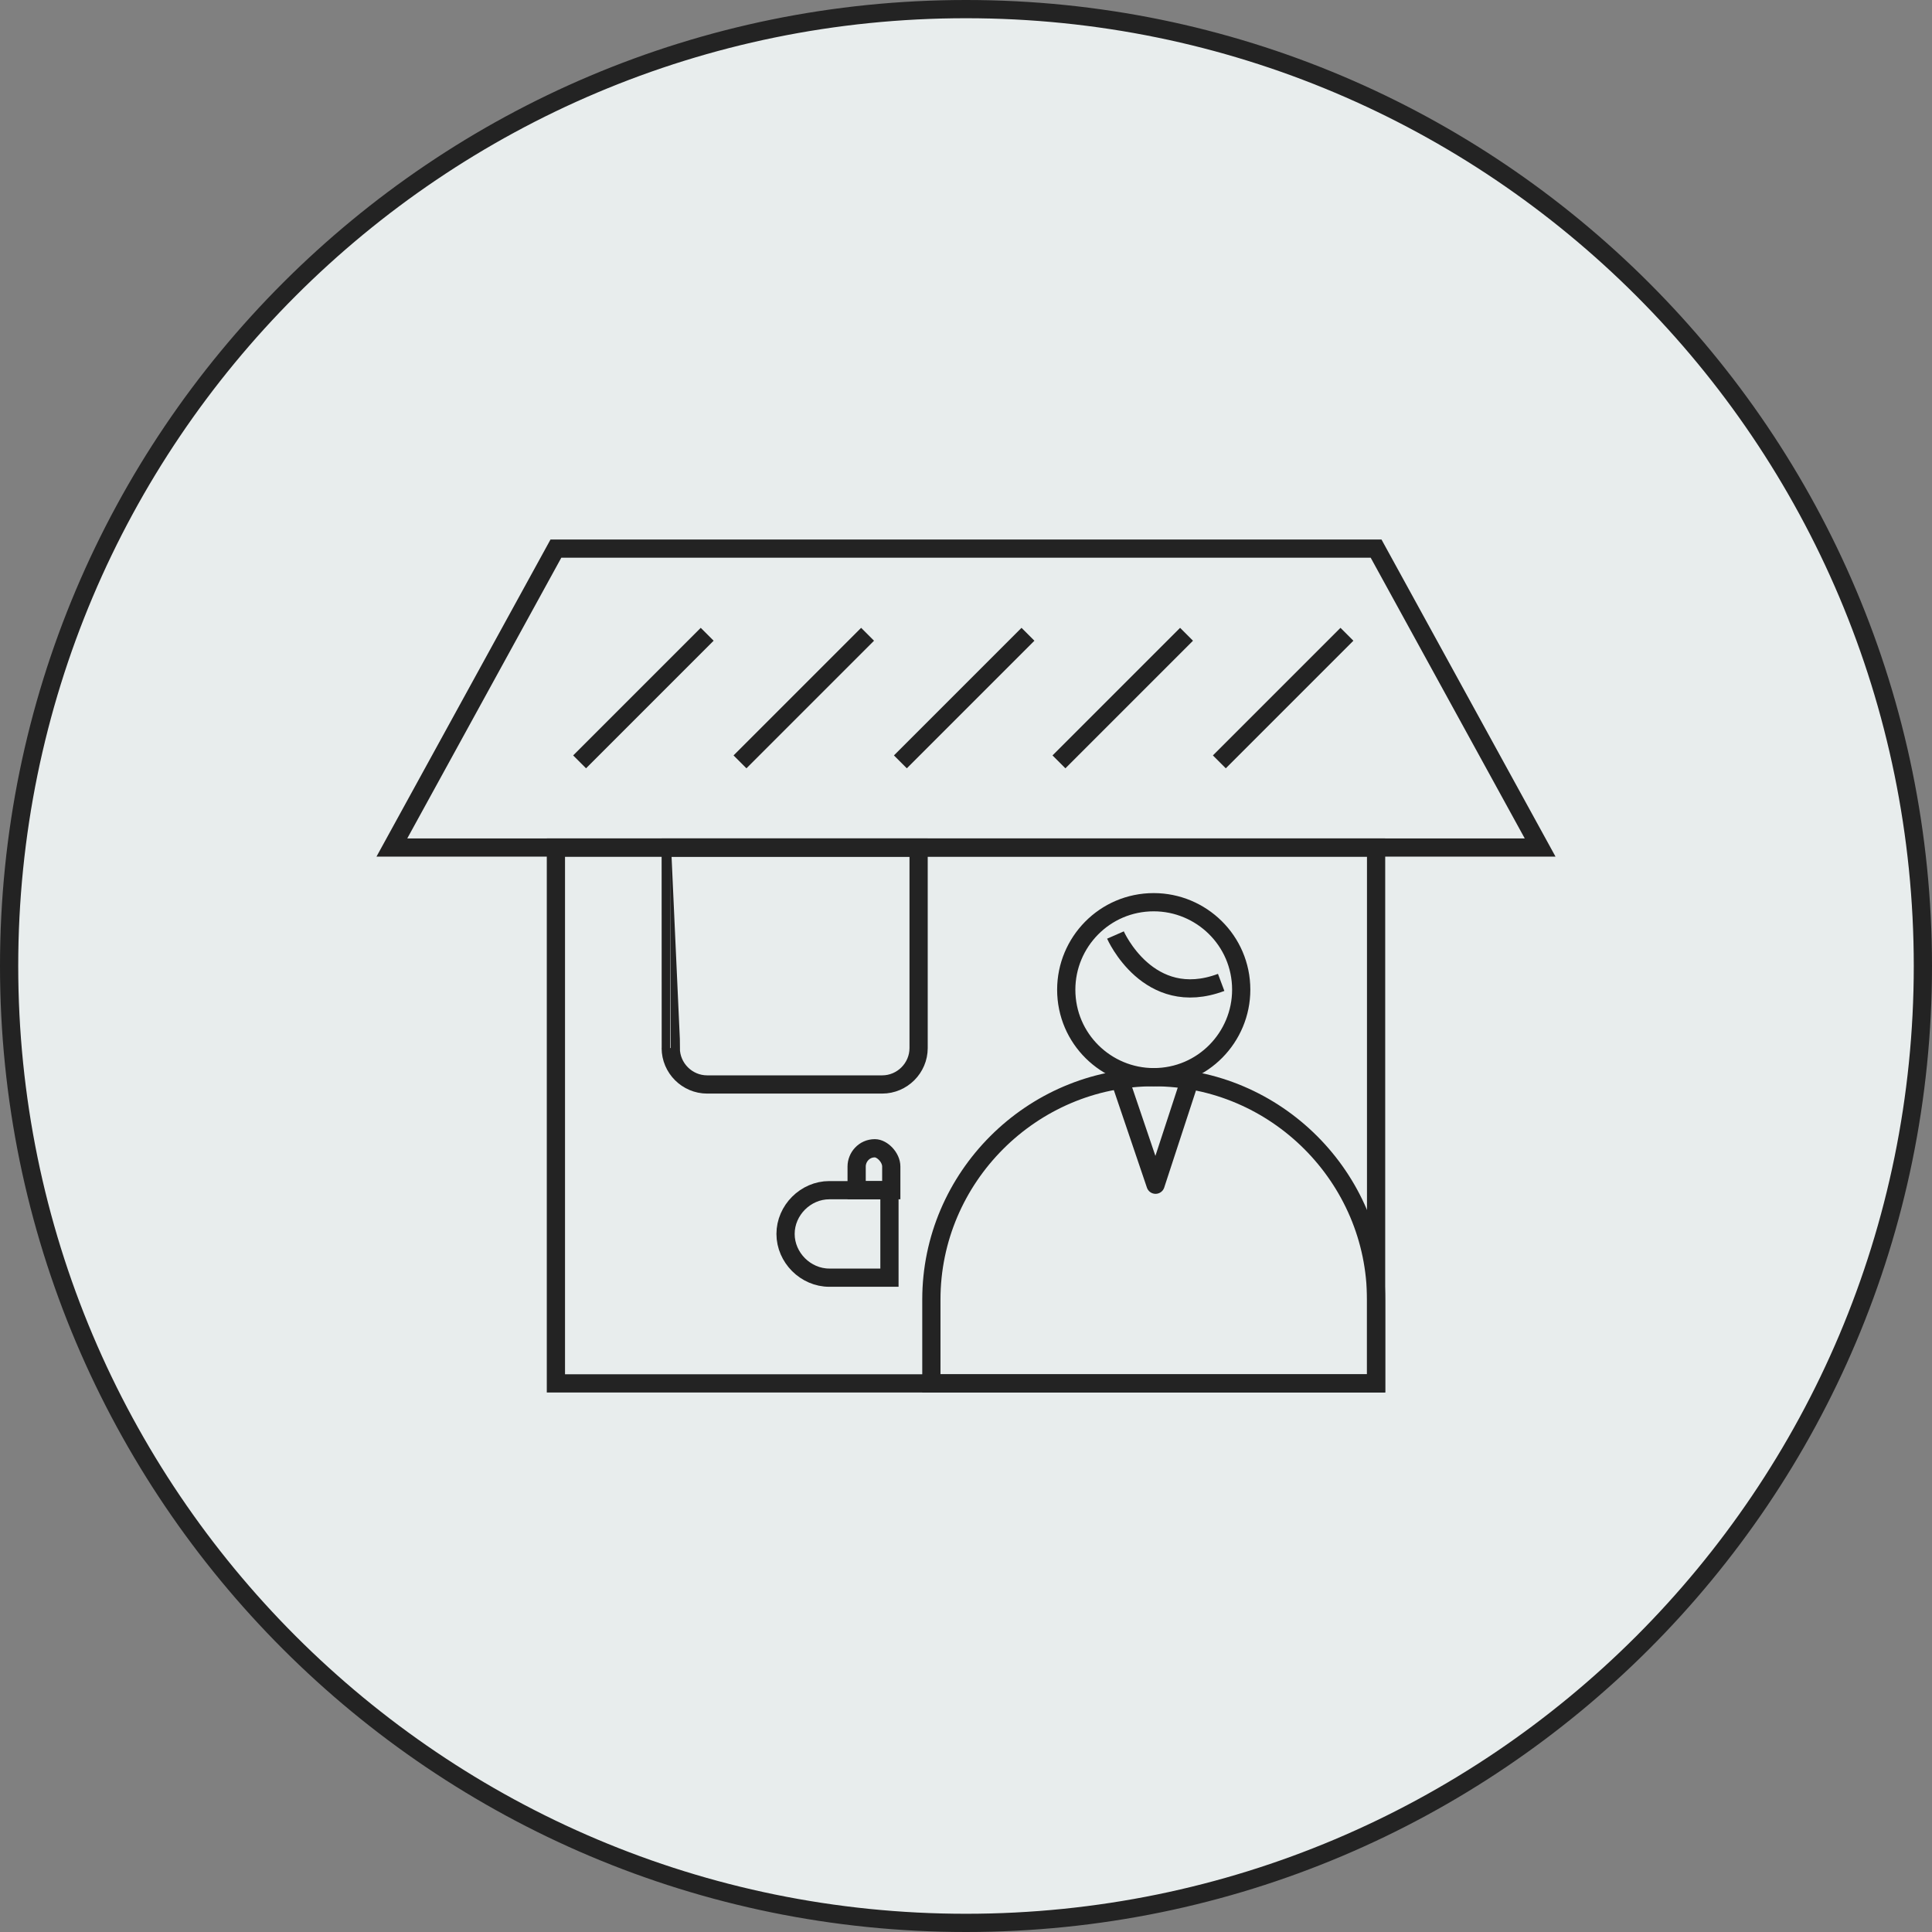 <?xml version="1.0" encoding="utf-8"?>
<!-- Generator: Adobe Illustrator 28.2.0, SVG Export Plug-In . SVG Version: 6.00 Build 0)  -->
<svg version="1.1" id="レイヤー_1" xmlns="http://www.w3.org/2000/svg" xmlns:xlink="http://www.w3.org/1999/xlink" x="0px"
	 y="0px" viewBox="0 0 106 106" style="enable-background:new 0 0 106 106;" xml:space="preserve">
<rect x="0" y="0" width="106" height="106" fill="#808080" stroke="none"/>
<style type="text/css">
	.st0{clip-path:url(#SVGID_00000181783724192245835240000012111363233418677163_);}
	.st1{fill:#E8EDED;stroke:#232323;stroke-miterlimit:10;}
	.st2{fill:none;stroke:#232323;stroke-miterlimit:10;}
	.st3{fill:none;stroke:#232323;stroke-linejoin:round;}
</style>
<g>
	<g>
		<defs>
			<rect id="SVGID_1_" width="106" height="106"/>
		</defs>
		<clipPath id="SVGID_00000016779031287072186980000014145890908428320685_">
			<use xlink:href="#SVGID_1_"  style="overflow:visible;"/>
		</clipPath>
		<g style="clip-path:url(#SVGID_00000016779031287072186980000014145890908428320685_);">
			<path class="st1" d="M53,105.5c29,0,52.5-23.5,52.5-52.5S82,0.5,53,0.5S0.5,24,0.5,53S24,105.5,53,105.5z"/>
			<path class="st2" d="M75.5,46.5h-45v29.4h45V46.5z"/>
			<path class="st2" d="M84.5,46.5h-63l9-16.4h45L84.5,46.5z"/>
			<path class="st2" d="M63.3,59.1c2.7,0,4.8-2.2,4.8-4.8c0-2.7-2.2-4.8-4.8-4.8c-2.7,0-4.8,2.2-4.8,4.8
				C58.5,57,60.7,59.1,63.3,59.1z"/>
			<path class="st2" d="M63.3,59.1c6.7,0,12.2,5.5,12.2,12.2v4.6H51.1v-4.6C51.1,64.6,56.6,59.1,63.3,59.1L63.3,59.1z"/>
			<path class="st3" d="M61.5,59.4l1.9,5.6l1.8-5.5"/>
			<path class="st3" d="M61.2,51.3c0,0,1.8,4.1,5.8,2.6"/>
			<path class="st2" d="M45.5,65.3h3.3v4.8h-3.3c-1.3,0-2.4-1.1-2.4-2.4S44.2,65.3,45.5,65.3L45.5,65.3z"/>
			<path class="st2" d="M48.9,64v1.3H47V64c0-0.5,0.4-1,1-1C48.4,63,48.9,63.5,48.9,64L48.9,64z"/>
			<path class="st2" d="M36.8,46.5h13.6v11c0,1.1-0.9,2-2,2h-9.6c-1.1,0-2-0.9-2-2C36.8,57.5,36.8,46.5,36.8,46.5z"/>
			<path class="st2" d="M38.8,34.8l-7,7"/>
			<path class="st2" d="M47.6,34.8l-7,7"/>
			<path class="st2" d="M56.4,34.8l-7,7"/>
			<path class="st2" d="M65.1,34.8l-7,7"/>
			<path class="st2" d="M73.9,34.8l-7,7"/>
		</g>
	</g>
</g>
</svg>
